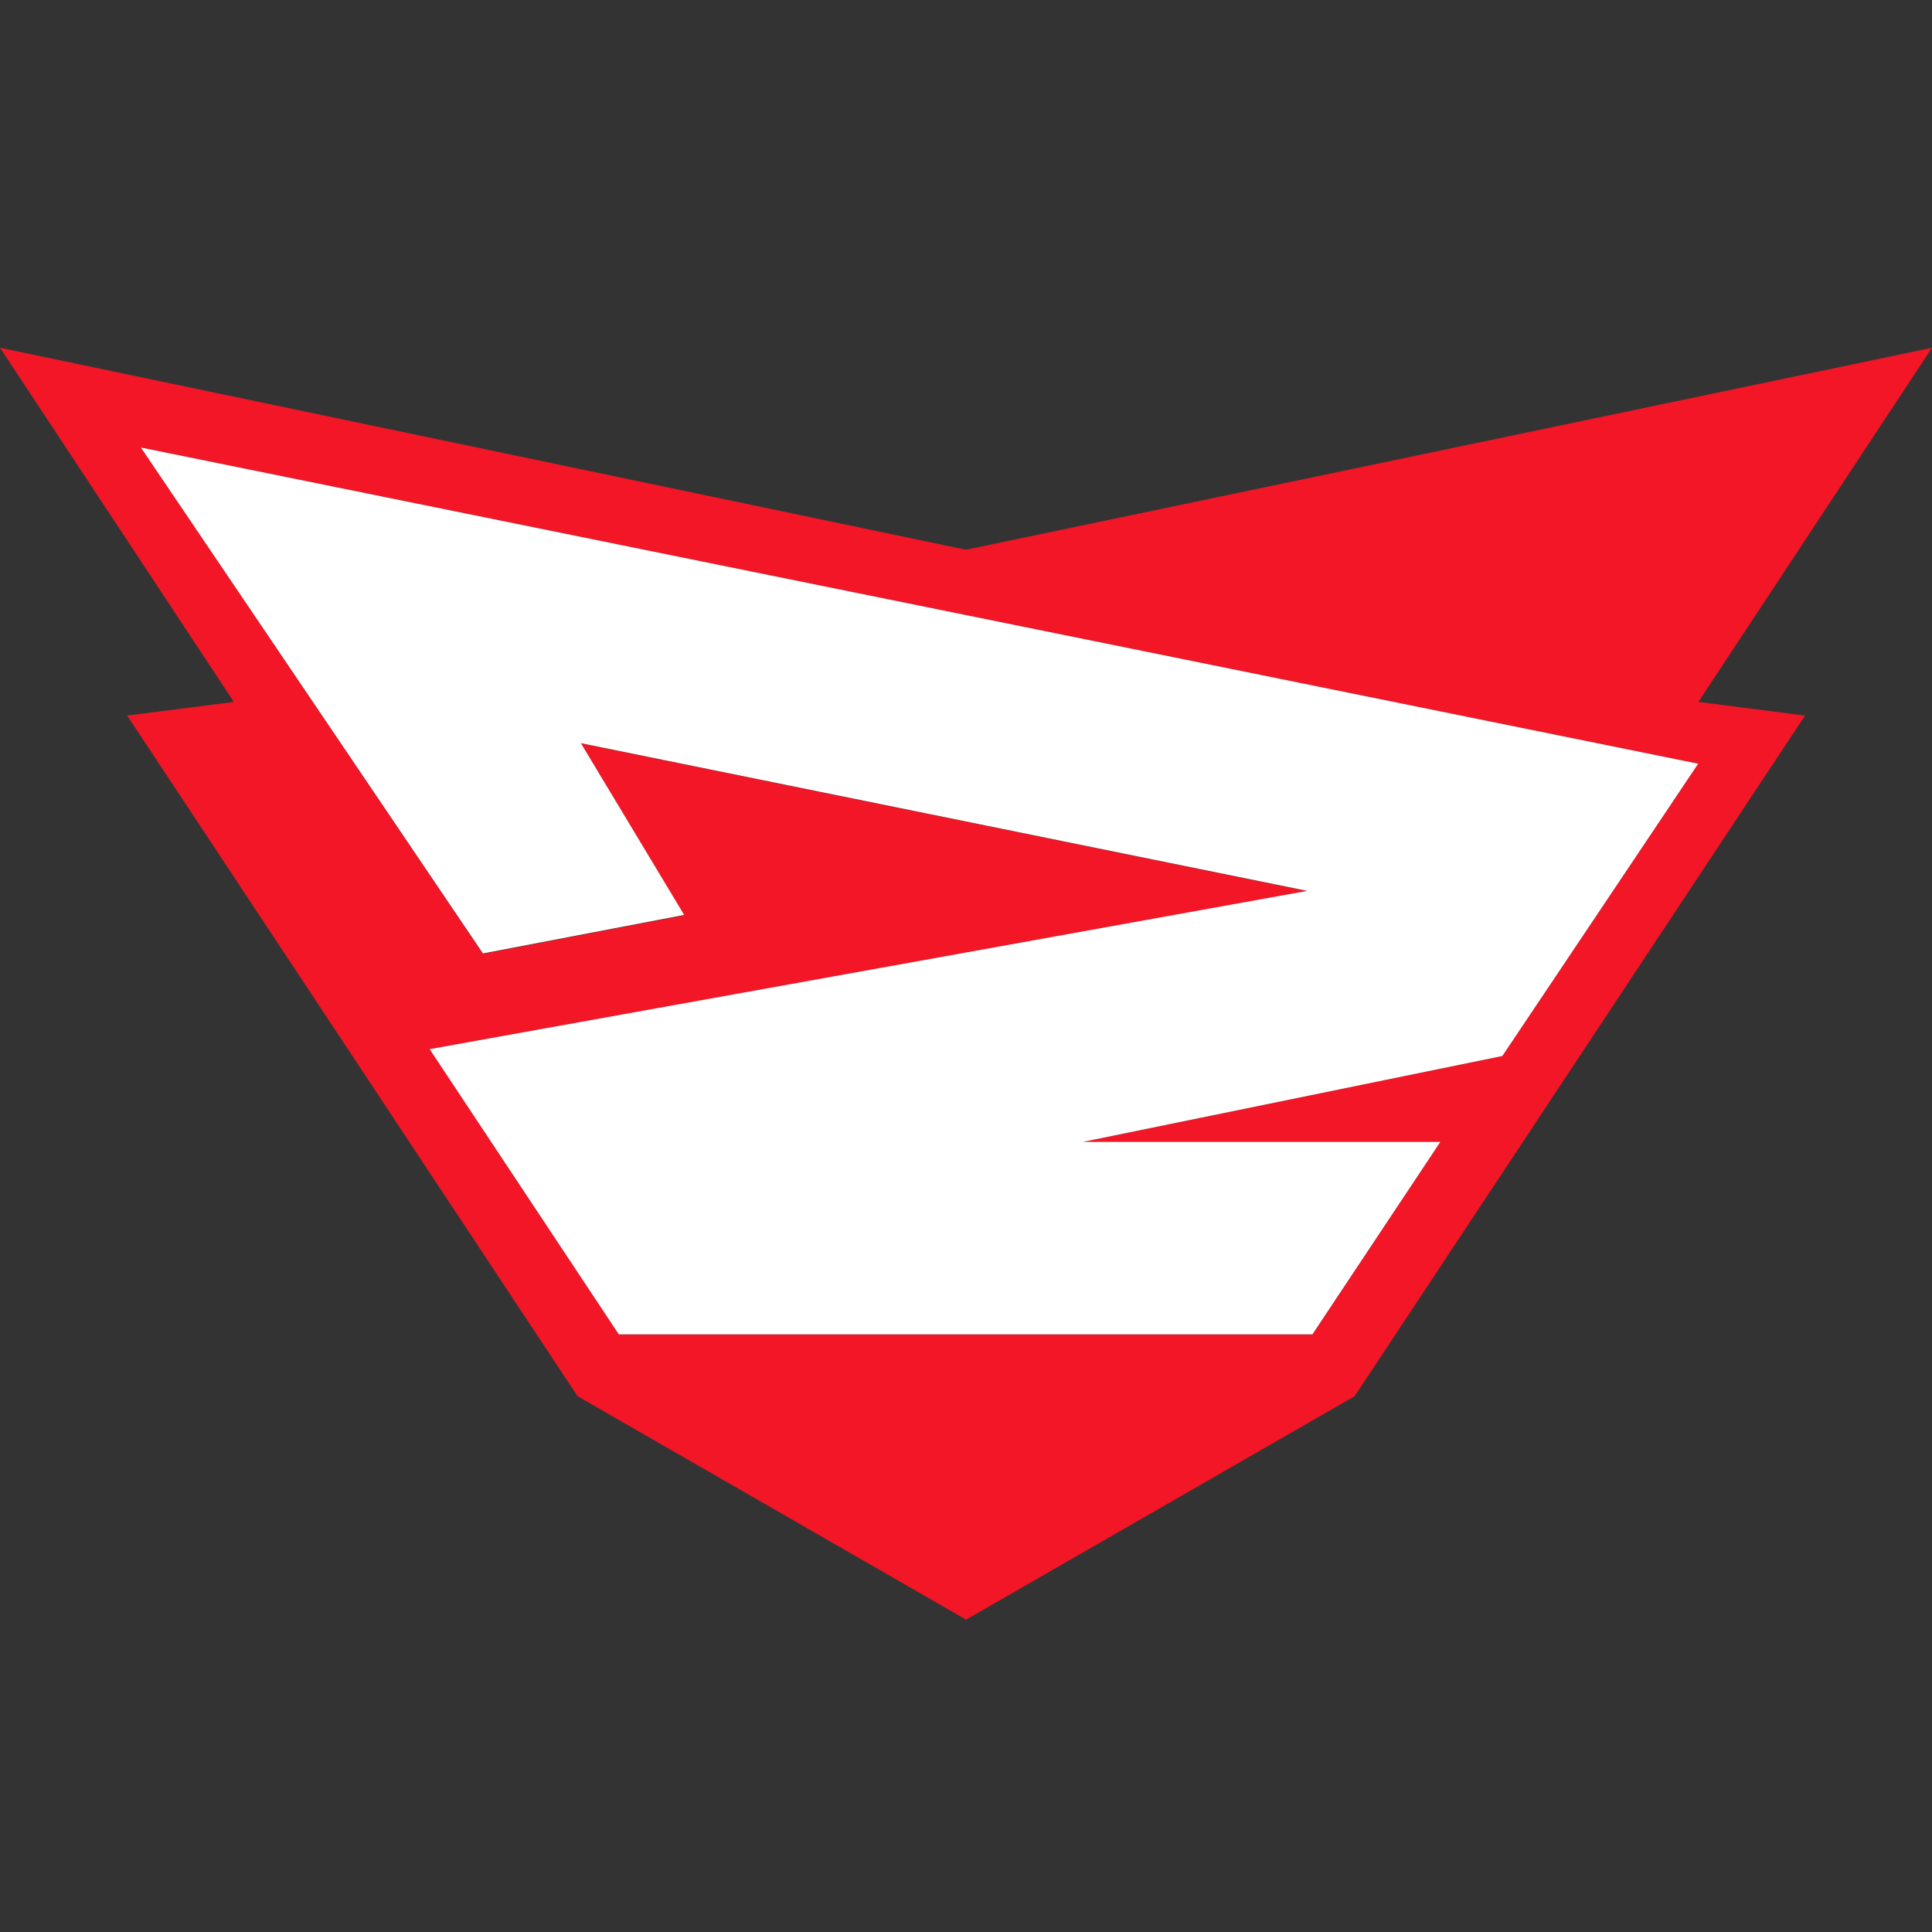 <?xml version="1.0" encoding="UTF-8"?>
<svg xmlns="http://www.w3.org/2000/svg" width="50" height="50" viewBox="0 0 50 50" fill="none">
  <rect x="0" y="0" width="50" height="50" fill="#333333" stroke="none"/>
  <path d="M50 9L24.998 14.227L0 9L6.051 18.165L3.291 18.519L14.947 36.134L25.002 41.916L35.058 36.134L46.714 18.519L43.954 18.165L50 9ZM38.881 27.329L28.025 29.552H37.276L33.966 34.534H16.015L11.119 27.152L24.998 24.651L33.827 23.061L24.998 21.264L15.033 19.238L17.701 23.688L12.499 24.685L3.646 11.582L24.998 15.918L43.949 19.765L38.881 27.329Z" fill="#F21626"></path>
  <path d="M38.881 27.329L28.025 29.552H37.276L33.965 34.534H16.015L11.119 27.152L24.997 24.651L33.831 23.056L24.997 21.259L15.033 19.233L17.706 23.678L12.499 24.675L3.646 11.582L24.997 15.918L43.949 19.765L38.881 27.329Z" fill="white"></path>
</svg>
